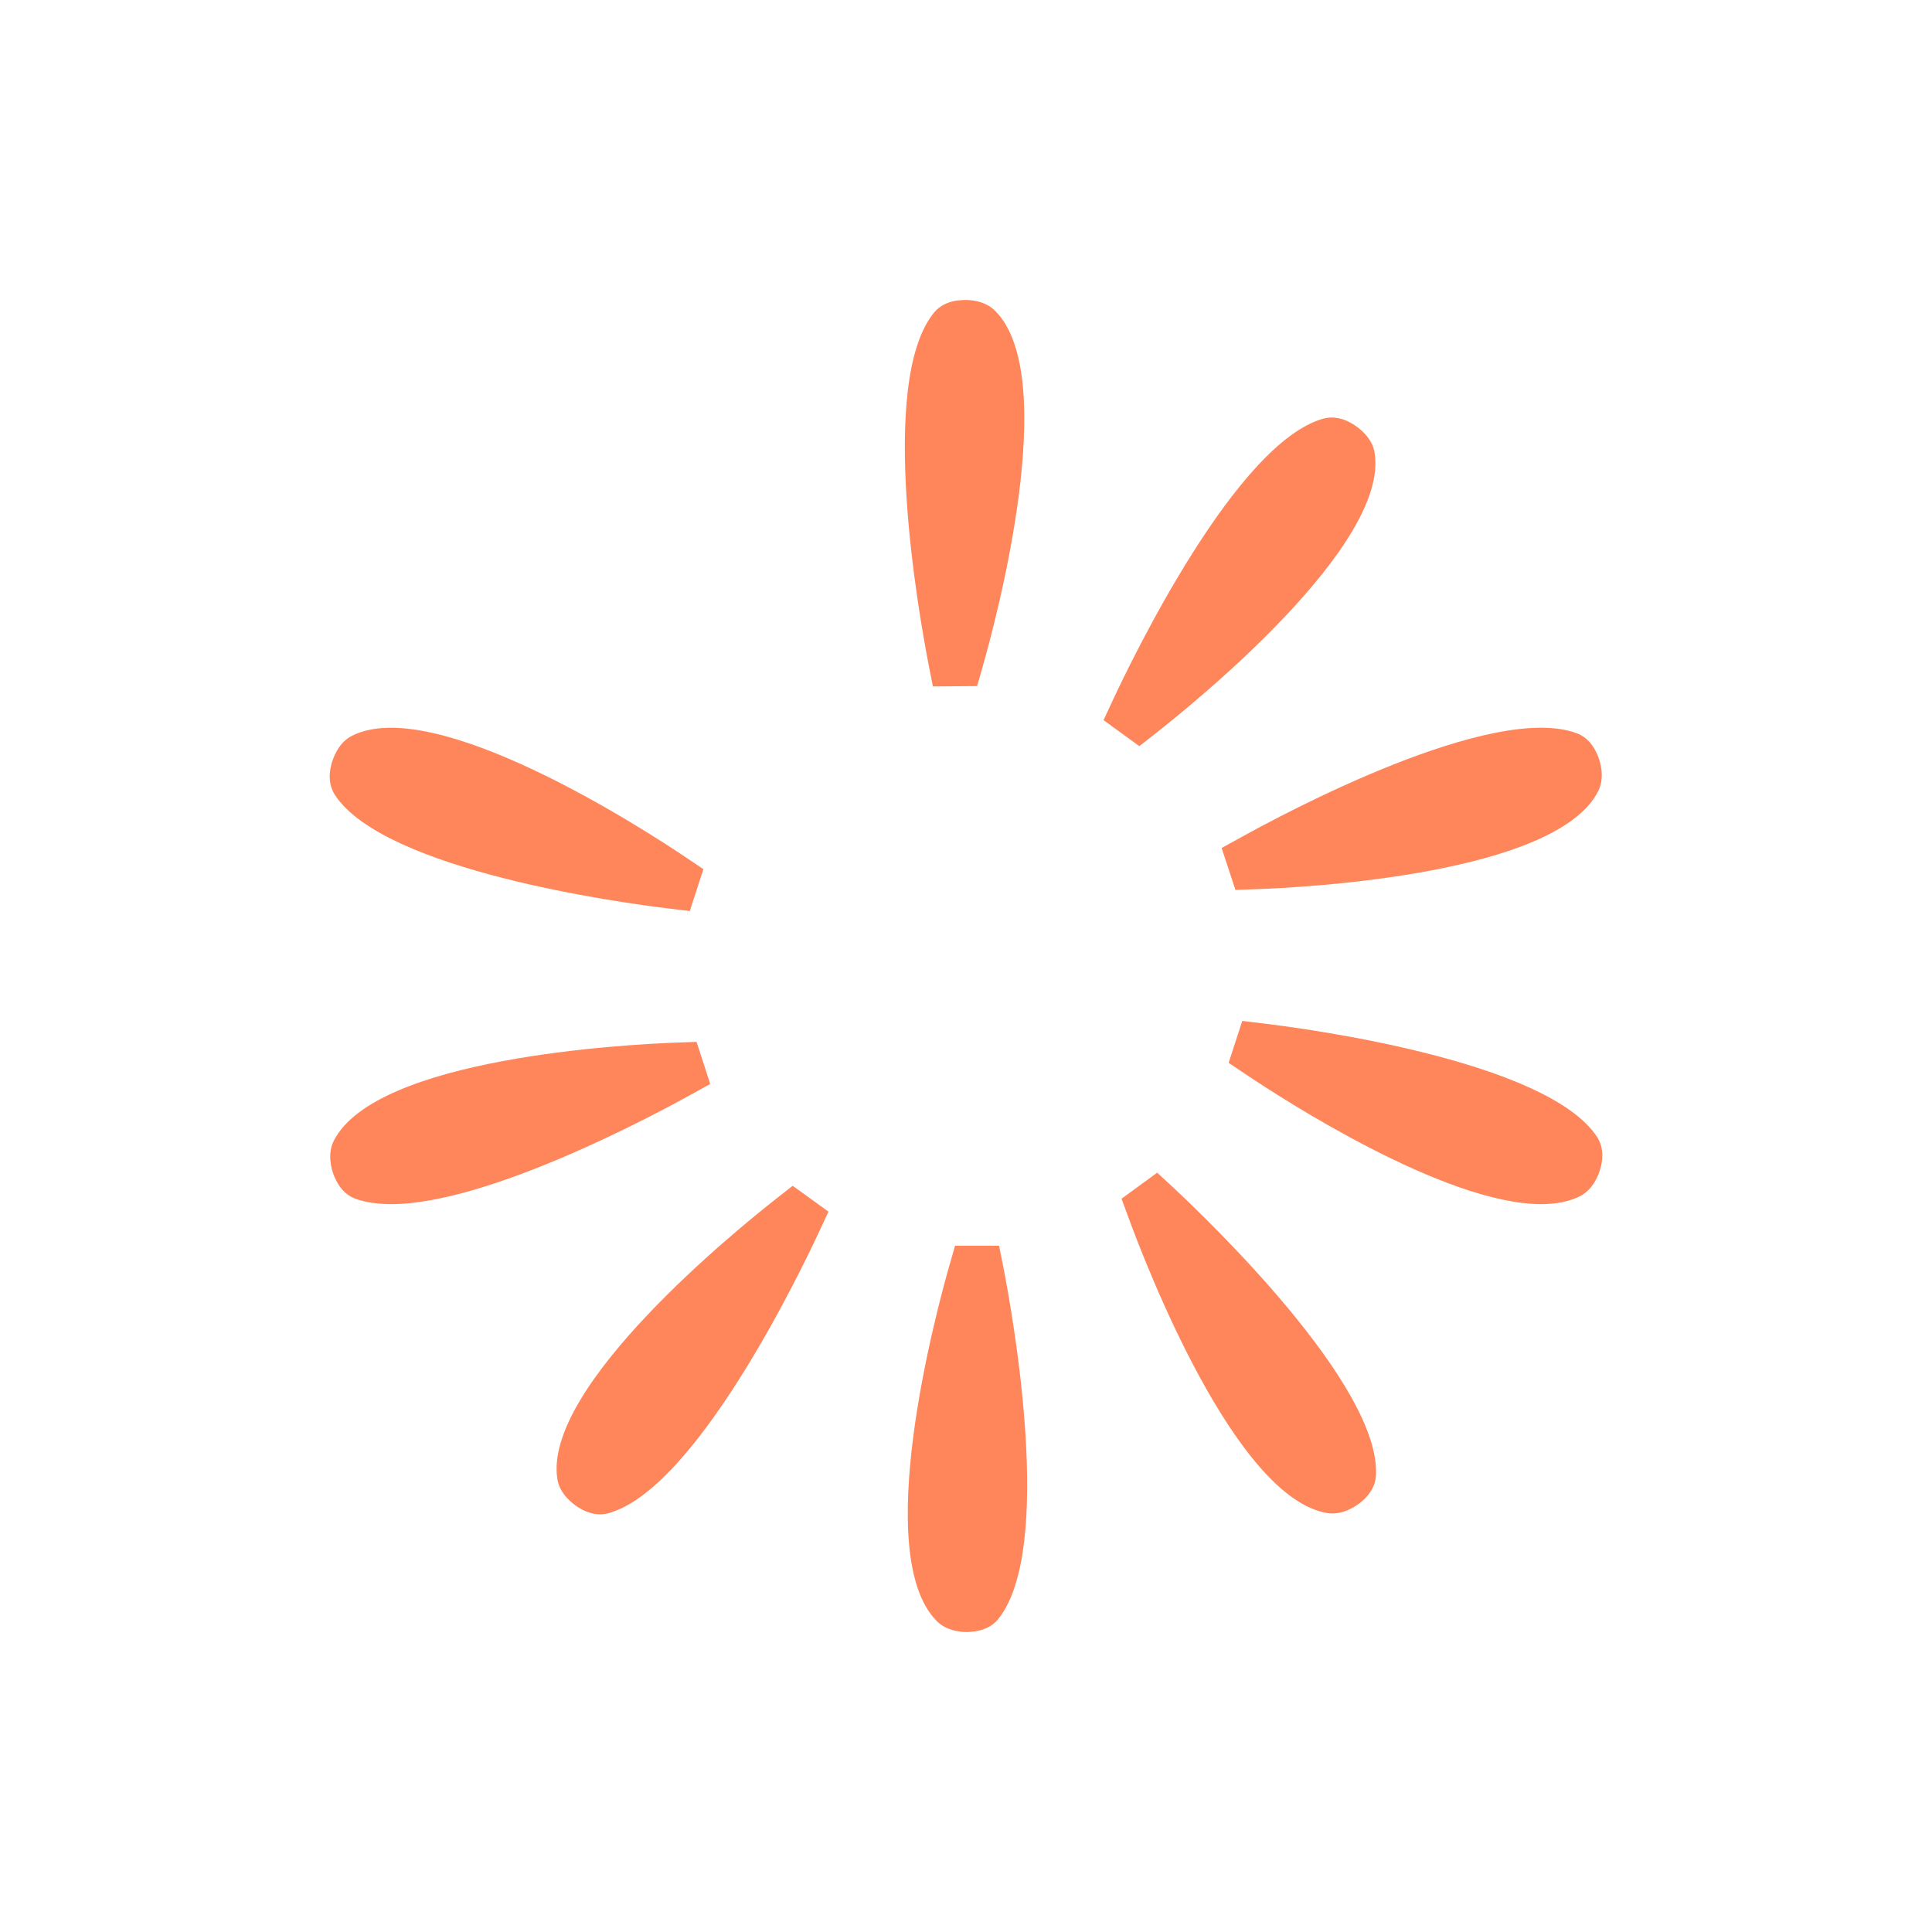 <?xml version="1.0" encoding="UTF-8"?> <svg xmlns="http://www.w3.org/2000/svg" xmlns:xlink="http://www.w3.org/1999/xlink" version="1.1" id="Слой_1" x="0px" y="0px" viewBox="0 0 841.89 841.89" style="enable-background:new 0 0 841.89 841.89;" xml:space="preserve"> <style type="text/css"> .st0{fill:#FF865B;} .st1{fill:#D1D276;} .st2{fill:#D0D0EA;} .st3{fill:#BC9BE1;} .st4{fill:#F8D3DA;} .st5{fill:#FFF4C6;} .st6{fill:#A5B7E5;} .st7{fill:#E8E3E0;} </style> <g> <path class="st0" d="M697.49,508.88c-0.69,2.66-3.04,9.29-8.9,12.33c-4.79,2.44-10.58,3.5-17.05,3.5 c-42.24,0-113.4-46.27-129-56.78l-7.15-4.79l5.94-18.27l9.36,1.14c20.47,2.44,123.75,16.52,145.29,49.47 C698.32,499.14,698.86,503.7,697.49,508.88z"></path> <path class="st0" d="M540.63,364.96c18.04-10.05,109.9-59.37,146.66-45.36c4.03,1.52,7.15,5.02,9.06,9.97 c1.07,2.59,3.04,9.29,0.08,15.22c-18.42,36.23-127.79,41.94-149.48,42.7l-8.6,0.3l-6.01-18.27L540.63,364.96z"></path> <path class="st0" d="M599.61,642.91c-0.23,4.34-2.51,8.37-6.62,11.72c-1.9,1.52-6.7,4.87-12.33,4.87c-0.68,0-1.37,0-2.13-0.15 c-40.19-6.32-79.38-108.53-86.84-128.93l-2.97-8.07l15.53-11.34l6.93,6.39C526.24,531.48,601.59,603.56,599.61,642.91z"></path> <path class="st0" d="M496.48,325.15l-15.6-11.34l3.96-8.52c8.75-18.72,54.04-112.64,92.02-122.92c4.19-1.07,8.75-0.15,13.17,2.74 c2.36,1.52,7.99,5.71,8.98,12.25c6.47,40.19-78.62,109.06-95.75,122.46L496.48,325.15z"></path> <path class="st0" d="M437.19,552.03c3.96,20.24,22.53,122.84-2.21,153.51c-2.66,3.35-6.93,5.25-12.18,5.56 c-0.38,0-0.84,0.08-1.37,0.08c-3.27,0-9.13-0.68-13.17-4.72c-28.77-28.77-0.46-134.48,5.56-155.41l2.36-8.22h19.18L437.19,552.03z"></path> <path class="st0" d="M404.7,289.84c-3.96-20.25-22.53-122.84,2.21-153.51c2.66-3.35,6.93-5.33,12.25-5.56 c2.82-0.23,9.82,0,14.46,4.64c28.85,28.77,0.46,134.48-5.48,155.34l-2.36,8.22l-19.26,0.15L404.7,289.84z"></path> <path class="st0" d="M345.41,516.72l15.6,11.26l-3.96,8.52c-8.68,18.72-54.04,112.64-92.02,122.92c-1.14,0.3-2.36,0.46-3.5,0.46 c-3.2,0-6.47-1.07-9.67-3.12c-2.36-1.52-7.99-5.78-8.98-12.25c-6.39-40.26,78.62-109.06,95.74-122.46L345.41,516.72z"></path> <path class="st0" d="M301.26,476.91c-15.83,8.75-88.44,47.8-130.83,47.8c-5.94,0-11.26-0.76-15.83-2.44 c-4.03-1.6-7.15-5.02-9.06-9.97c-1.07-2.59-3.04-9.36-0.08-15.22c18.49-36.3,127.79-41.94,149.48-42.77l8.6-0.3l5.94,18.34 L301.26,476.91z"></path> <path class="st0" d="M145.93,346.39c-2.36-3.65-2.89-8.3-1.52-13.4c0.76-2.74,3.04-9.36,8.9-12.33 c36.23-18.49,128.02,41.1,146.05,53.28l7.15,4.8L300.58,397l-9.36-1.14C270.74,393.42,167.46,379.34,145.93,346.39z"></path> </g> </svg> 